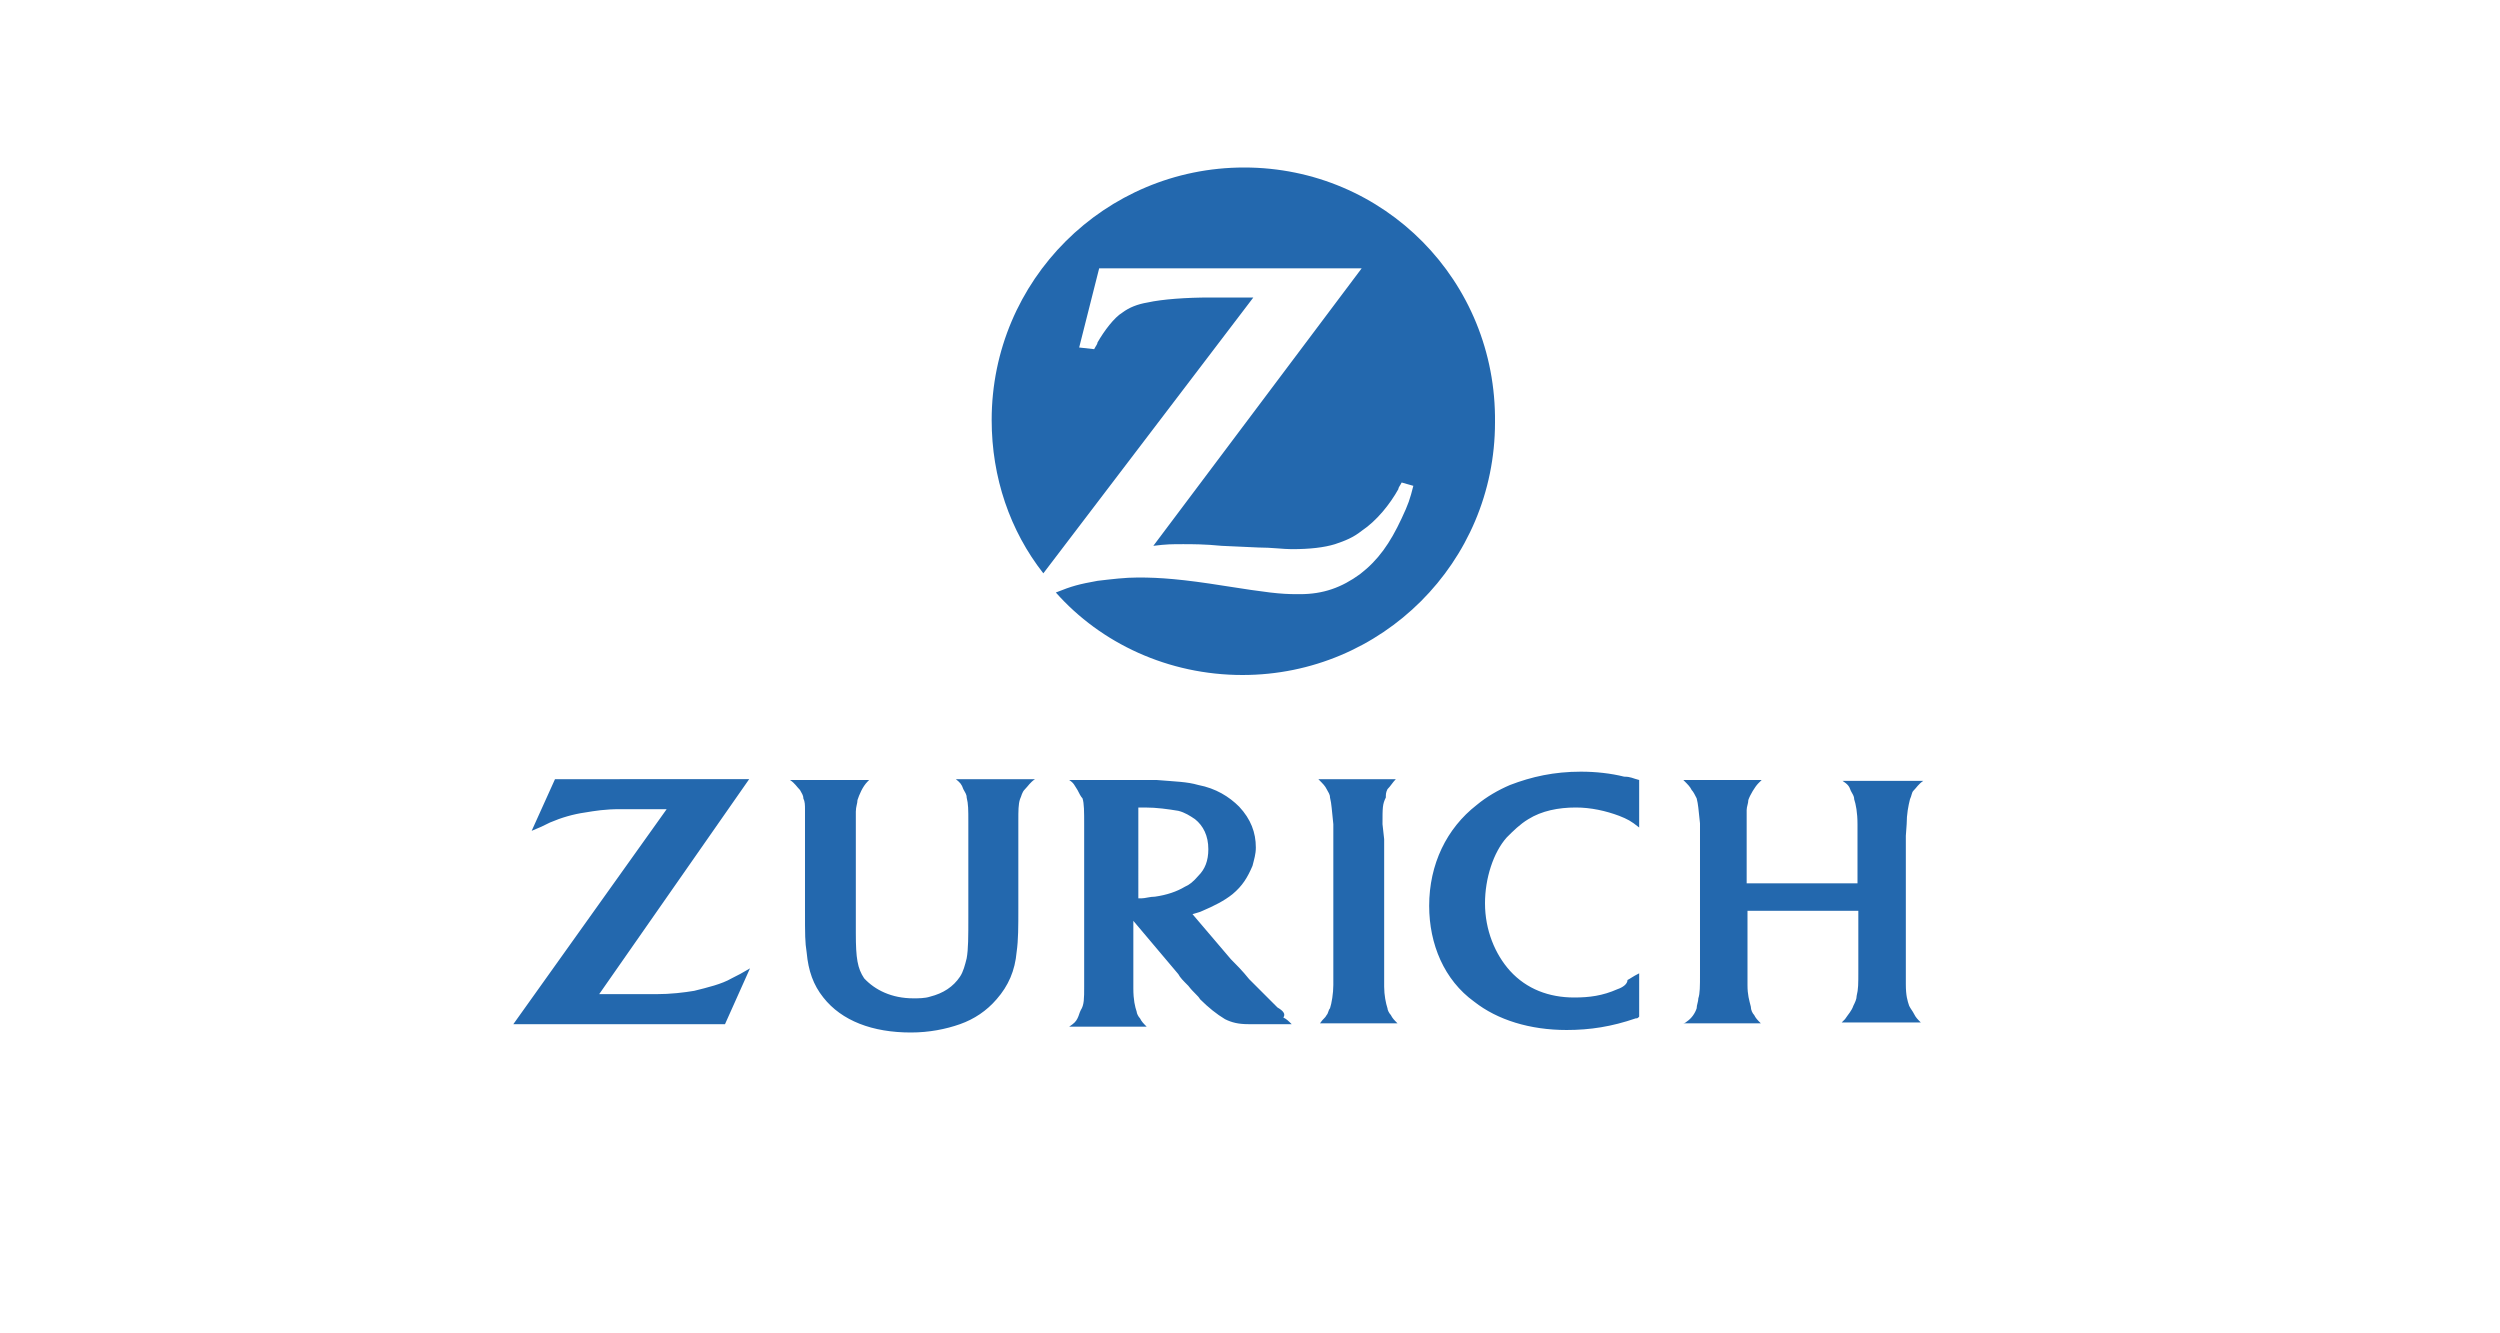 <?xml version="1.0" encoding="UTF-8"?> <!-- Generator: Adobe Illustrator 28.0.0, SVG Export Plug-In . SVG Version: 6.00 Build 0) --> <svg xmlns="http://www.w3.org/2000/svg" xmlns:xlink="http://www.w3.org/1999/xlink" version="1.1" id="Layer_1" x="0px" y="0px" viewBox="0 0 300 160" style="enable-background:new 0 0 300 160;" xml:space="preserve"> <style type="text/css"> .st0{fill:#212E60;} .st1{fill:#B51E57;} .st2{fill:#039CA5;} .st3{fill:#B4B2B0;} .st4{fill:#FFFFFF;} .st5{clip-path:url(#SVGID_00000141454202441060674370000002327166522796033408_);} .st6{fill-rule:evenodd;clip-rule:evenodd;fill:#FED401;} .st7{clip-path:url(#SVGID_00000167358622774627621170000007715069597584259980_);} .st8{fill-rule:evenodd;clip-rule:evenodd;fill:#65B24A;} .st9{clip-path:url(#SVGID_00000030470433826994506250000012130388173517211581_);} .st10{fill-rule:evenodd;clip-rule:evenodd;fill:#2554A6;} .st11{clip-path:url(#SVGID_00000165213769397852015030000015847749732784906899_);} .st12{clip-path:url(#SVGID_00000067922381099497756830000016407452276951368120_);} .st13{clip-path:url(#SVGID_00000003795538088743542100000017568585608539688321_);} .st14{clip-path:url(#SVGID_00000079475515551609936000000000992189220094853286_);} .st15{clip-path:url(#SVGID_00000085220669826438745820000012621636609142573969_);} .st16{fill:#1DA3DD;} .st17{fill:#153961;} .st18{fill:#DB1F30;} .st19{fill-rule:evenodd;clip-rule:evenodd;fill:#3C5699;} .st20{fill-rule:evenodd;clip-rule:evenodd;fill:#D04145;} .st21{fill:#C32128;} .st22{fill:#D0D2D3;} .st23{fill:#2B3990;} .st24{fill-rule:evenodd;clip-rule:evenodd;fill:#8DC63F;} .st25{fill:#8DC63F;} .st26{fill-rule:evenodd;clip-rule:evenodd;fill:#2E3192;} .st27{fill:#17647B;} .st28{fill:#A6D383;} .st29{fill:#5EC096;} .st30{fill:#E10E78;} .st31{fill:#55164F;} .st32{fill:#0067B1;} .st33{fill:#6CB33F;} .st34{fill:#1C5FA0;} .st35{fill:#36436E;} .st36{fill:#6D6E71;} .st37{fill-rule:evenodd;clip-rule:evenodd;fill:#0A2042;} .st38{filter:url(#Adobe_OpacityMaskFilter);} .st39{fill-rule:evenodd;clip-rule:evenodd;fill:#FFFFFF;} .st40{mask:url(#mask-2_00000130612088857498588150000012770425059007543223_);fill-rule:evenodd;clip-rule:evenodd;fill:#0A2042;} .st41{fill-rule:evenodd;clip-rule:evenodd;fill:#04B0B9;} .st42{fill:#FFCB05;} .st43{fill:#8D9699;} .st44{fill:#064265;} .st45{fill:#DE4826;} .st46{fill:#2368AE;} .st47{fill:#235342;} .st48{fill:#B3B2B2;} .st49{fill:#0257A5;} .st50{fill:#DD1F26;} .st51{fill:#696667;} .st52{fill:#482D7F;} .st53{fill:#D5148C;} .st54{fill:#007960;} </style> <path id="logoSymbol" class="st46" d="M149.3,20.1c-16.7,0-30.3,13.5-30.3,30.3c0,6.9,2.2,13.3,6.2,18.4l25.2-33.1h-2.6h-2.6 c-2.8,0-5.7,0.2-7.5,0.6c-1.2,0.2-2.2,0.6-3,1.2c-1,0.6-2.2,2.2-3,3.6c0,0.2-0.2,0.4-0.4,0.8l-1.8-0.2l2.4-9.5h31.5l-25,33.3 c1.6-0.2,2.2-0.2,3.6-0.2c1,0,2.6,0,4.6,0.2l4.4,0.2c1.6,0,3,0.2,4,0.2c2.2,0,3.9-0.2,5.2-0.6c1.2-0.4,2.2-0.8,3.2-1.6 c1.8-1.2,3.4-3.2,4.4-5c0-0.2,0.2-0.4,0.4-0.8l1.4,0.4c-0.4,1.6-0.6,2.2-1.4,3.9c-1.4,3-2.8,5-5,6.7c-2.2,1.6-4.4,2.4-7.2,2.4h-0.4 c-2,0-3.6-0.2-8.7-1c-5-0.8-7.7-1-10.3-1c-1.6,0-3.2,0.2-4.9,0.4c-2.2,0.4-3,0.6-5,1.4c5.4,6.1,13.5,9.9,22.4,9.9 c16.7,0,30.3-13.5,30.3-30.3C179.6,33.7,166.1,20.1,149.3,20.1"></path> <path id="logoText" class="st46" d="M142.2,106.4c-1,0.6-2.2,1-3.6,1.2c-0.6,0-1.2,0.2-1.6,0.2c-0.2,0-0.2,0-0.4,0V96.9 c0.4,0,0.6,0,0.8,0c1.4,0,2.8,0.2,4,0.4c0.8,0.2,1.4,0.6,2,1c1,0.8,1.6,2,1.6,3.6c0,1.4-0.4,2.4-1.2,3.2 C143.2,105.8,142.7,106.2,142.2,106.4 M153.3,120.9c-1-1-2-2-3.4-3.4c-0.8-1-1.6-1.8-2.2-2.4l-4.6-5.4c0.6-0.2,0.8-0.2,1.2-0.4 c1.4-0.6,2.6-1.2,3.6-2c1.2-1,1.8-2,2.4-3.4c0.2-0.8,0.4-1.4,0.4-2.2c0-1.8-0.6-3.4-2-4.9c-1.2-1.2-2.8-2.2-4.9-2.6 c-1.4-0.4-2.6-0.4-5-0.6c-0.8,0-1.8,0-2.8,0h-7.7c0.6,0.4,0.6,0.6,1,1.2c0.2,0.4,0.4,0.8,0.6,1c0.2,0.6,0.2,1.6,0.2,3.2v19.4 c0,1.4,0,2.2-0.4,2.8c-0.2,0.4-0.2,0.6-0.4,1c-0.2,0.4-0.4,0.6-1,1h9.3c-0.4-0.4-0.6-0.6-0.8-1c-0.2-0.2-0.4-0.6-0.4-0.8 c-0.2-0.6-0.4-1.4-0.4-2.8c0-0.4,0-1,0-1.4v-6.7l5.4,6.4c0.2,0.4,0.6,0.8,1.2,1.4c0.6,0.8,1.2,1.2,1.4,1.6c1,1,2,1.8,3,2.4 c0.8,0.4,1.6,0.6,2.8,0.6c0.4,0,1,0,1.6,0h3.6c-0.4-0.4-0.6-0.6-1-0.8C154.3,121.7,154,121.3,153.3,120.9 M165.9,98.9 c0-2,0-2.4,0.4-3.2c0-0.4,0-0.6,0.2-1c0.4-0.4,0.6-0.8,1-1.2h-9.3c0.6,0.6,0.8,0.8,1,1.2c0.2,0.4,0.4,0.6,0.4,1 c0.2,0.8,0.2,1.4,0.4,3.2c0,0.8,0,1.4,0,1.8v17.5c0,1-0.2,2.2-0.4,2.8c-0.2,0.2-0.2,0.6-0.4,0.8c-0.2,0.4-0.4,0.4-0.8,1h9.3 c-0.4-0.4-0.6-0.6-0.8-1c-0.2-0.2-0.4-0.6-0.4-0.8c-0.2-0.6-0.4-1.6-0.4-2.6v-17.7L165.9,98.9z M194.1,118.7c-1.8,0.8-3.4,1-5.2,1 c-3,0-5.7-1-7.7-3.2c-1.8-2-3-4.9-3-8.1c0-3,1-6.1,2.6-7.9c0.8-0.8,1.6-1.6,2.6-2.2c1.6-1,3.6-1.4,5.7-1.4c1.8,0,3.6,0.4,5.2,1 c1,0.4,1.4,0.6,2.4,1.4v-5.7c-0.8-0.2-1-0.4-1.8-0.4c-1.6-0.4-3.4-0.6-5.2-0.6c-3.2,0-5.9,0.6-8.5,1.6c-1.4,0.6-2.8,1.4-4,2.4 c-3.6,2.8-5.7,7.1-5.7,12.1c0,4.6,1.8,8.9,5.4,11.5c2.8,2.2,6.7,3.4,11.1,3.4c2.8,0,5.4-0.4,8.3-1.4c0.2,0,0.2,0,0.4-0.2v-5.2 c-0.8,0.4-1,0.6-1.4,0.8C195.3,118.1,194.7,118.5,194.1,118.7 M228.8,98.9c0-1.2,0.2-2.2,0.4-3c0.2-0.4,0.2-0.8,0.4-1 c0.4-0.4,0.6-0.8,1.2-1.2h-9.7c0.6,0.4,0.8,0.6,1,1.2c0.2,0.4,0.4,0.6,0.4,1c0.2,0.6,0.4,1.6,0.4,3v7.1h-13.3v-5.4 c0-1.6,0-2.6,0-3.4c0-0.4,0.2-0.8,0.2-1.2c0.2-0.6,0.8-1.6,1.2-2c0,0,0.2-0.2,0.4-0.4H202c0.6,0.6,0.8,0.8,1,1.2 c0.2,0.2,0.4,0.6,0.6,1c0.2,0.8,0.2,1.2,0.4,3v1.8v16.2c0,1.6,0,2.4-0.2,3c0,0.4-0.2,0.8-0.2,1.2c-0.2,0.6-0.6,1.2-1.2,1.6 c0,0-0.2,0.2-0.4,0.2h9.3c-0.4-0.4-0.6-0.6-0.8-1c-0.2-0.2-0.4-0.6-0.4-1c-0.2-0.8-0.4-1.4-0.4-2.6c0-0.6,0-1.2,0-1.8v-7.1h13.3v7.2 c0,1.6,0,2.2-0.2,3c0,0.4-0.2,0.8-0.4,1.2c-0.2,0.6-0.6,1-1,1.6c0,0-0.2,0.2-0.4,0.4h9.5c-0.4-0.4-0.6-0.6-0.8-1 c-0.2-0.4-0.4-0.6-0.6-1c-0.2-0.6-0.4-1.2-0.4-2.6c0-0.8,0-1.4,0-1.6v-16.2L228.8,98.9L228.8,98.9L228.8,98.9z M83.3,118.9 c-1.2,0.2-2.8,0.4-4.6,0.4c-0.6,0-1.4,0-2.4,0h-4.4l18-25.8H66.6l-2.8,6.2c1-0.4,1.4-0.6,2.2-1c1.4-0.6,2.8-1,4.2-1.2 c1.2-0.2,2.4-0.4,4.2-0.4c0.8,0,1.6,0,2.2,0h3.4l-18.4,25.8h25.4l3-6.7c-1,0.6-1.4,0.8-2.2,1.2C86.6,118.1,84.9,118.5,83.3,118.9 M115.6,94.7c0.2,0.4,0.4,0.6,0.4,1c0.2,0.8,0.2,1.4,0.2,3V110c0,2.4,0,3.9-0.2,5c-0.2,0.8-0.4,1.6-0.8,2.2c-0.8,1.2-2,2-3.6,2.4 c-0.6,0.2-1.4,0.2-2,0.2c-2.6,0-4.6-1-5.9-2.4c-0.8-1.2-1-2.4-1-5.4v-2.4v-8.8c0-1.8,0-2.6,0-3.4c0-0.6,0.2-1,0.2-1.4 c0.2-0.6,0.6-1.6,1.2-2.2l0.2-0.2h-9.5c0.6,0.4,0.8,0.8,1.2,1.2c0.2,0.4,0.4,0.6,0.4,1c0.2,0.4,0.2,0.8,0.2,1.4c0,0.2,0,0.8,0,1.8 v1.6v8.5c0,3.2,0,3.9,0.2,5.2c0.2,2.2,0.8,3.9,2,5.4c2.2,2.8,5.9,4.2,10.5,4.2c2.2,0,4.2-0.4,5.9-1s3.2-1.6,4.4-3 c1.4-1.6,2.2-3.4,2.4-5.7c0.2-1.4,0.2-3,0.2-5.2v-8.5v-1.6v-0.4c0-1.2,0-2,0.2-2.6c0.2-0.4,0.2-0.8,0.6-1.2c0.4-0.4,0.6-0.8,1.2-1.2 h-9.5C115.2,93.9,115.4,94.1,115.6,94.7"></path> </svg> 